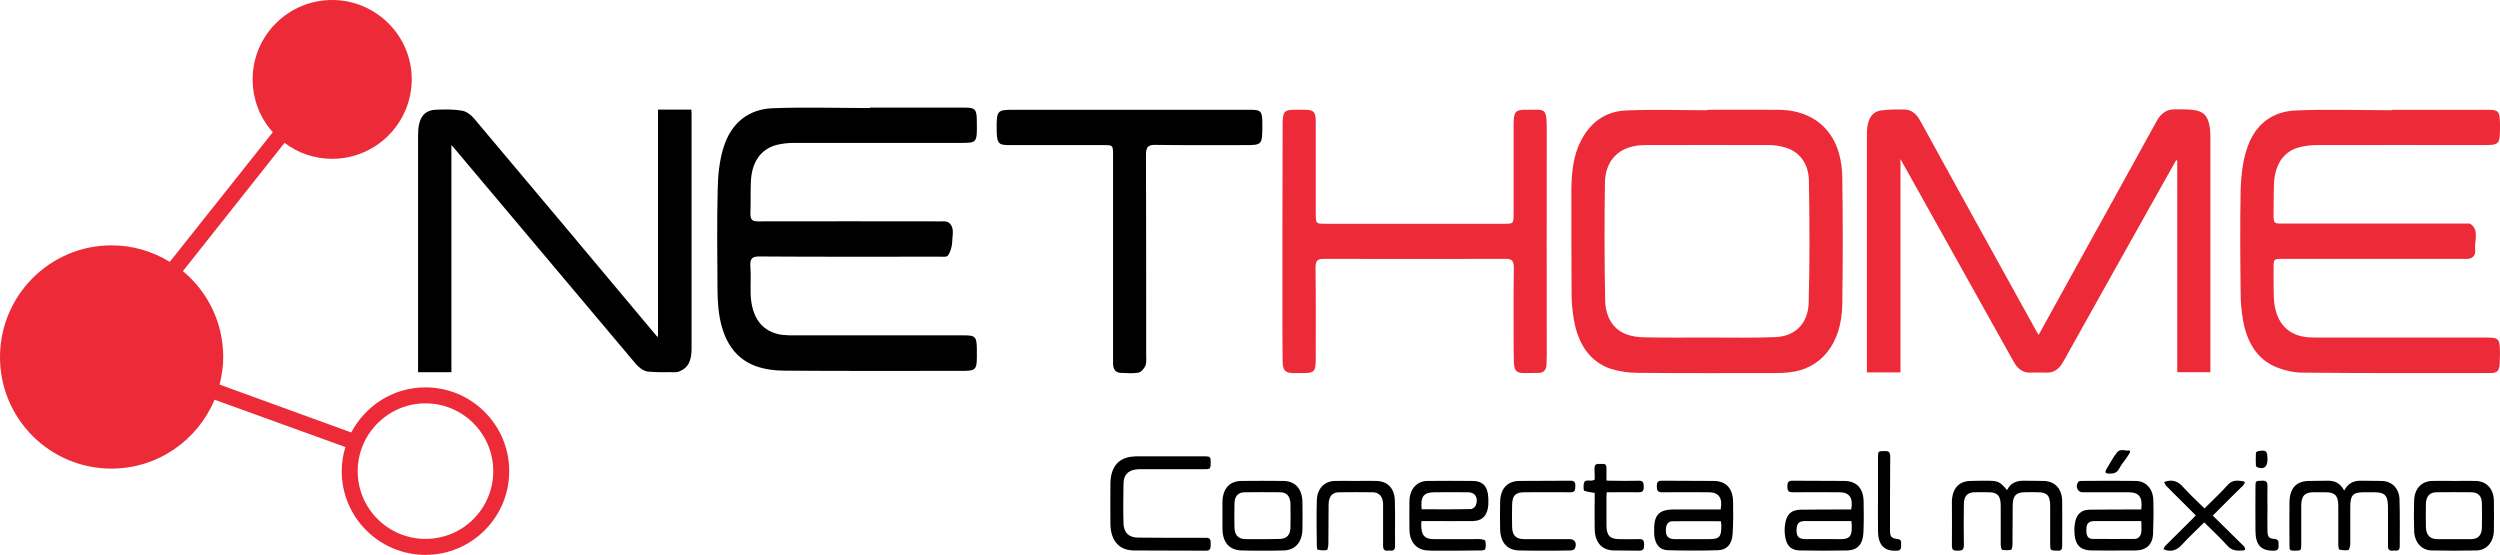 <?xml version="1.0" encoding="UTF-8" standalone="no"?>
<svg
   version="1.2"
   viewBox="0 0 1147.127 254.602"
   width="1147.127"
   height="254.602"
   id="svg26"
   xmlns="http://www.w3.org/2000/svg"
   xmlns:svg="http://www.w3.org/2000/svg">
  <defs
     id="defs26" />
  <style
     id="style1">.a{opacity:.6;fill:#ed2a37}.b{opacity:.6;fill:#000001}.c{fill:#ed2a37}</style>
  <path
     class="a"
     d="m 1097.727,50.377 q 22,0 43.9,0 c 4.8,0 5.4,0.7 5.5,6.4 0,9.8 0,9.8 -8.1,9.8 -25.3,0 -50.7,-0.1 -76.1,0 -2.6,0 -5.3,0.3 -7.9,1 -7,1.8 -11.1,7.6 -11.6,16.4 -0.2,4.5 -0.1,9 -0.2,13.5 0,5.1 0,5.1 4.1,5.1 q 40.8,0 81.7,0 1.5,0 3,0 c 0.6,0 1.2,-0.1 1.6,0.2 4.1,2.9 1.7,7.7 2.1,11.6 0.4,2.7 -1.1,4.2 -3.3,4.4 -1,0 -2.1,0 -3.1,0 q -41,0 -82,0 c -4.1,0 -4.1,0 -4.1,4.9 0,4.2 0,8.3 0.1,12.5 0.4,10.7 5.4,17.1 14.2,18.4 1.9,0.3 3.9,0.3 5.8,0.3 q 38.7,0 77.4,0 c 6,0 6.3,0.4 6.4,7.6 q 0,1.5 -0.1,3 c -0.1,4.7 -0.8,5.7 -4.5,5.7 -28.7,0 -57.4,0.1 -86,-0.2 -4.3,0 -8.7,-1.1 -12.7,-2.8 -8.1,-3.5 -12.8,-11.1 -14.6,-21.2 -0.7,-4 -1.1,-8.2 -1.1,-12.3 -0.2,-16 -0.3,-32 0,-47.9 0.2,-6 0.9,-12.2 2.6,-17.7 3.8,-12.5 12.4,-18 22.8,-18.4 14.7,-0.6 29.5,-0.1 44.2,-0.1 q 0,-0.1 0,-0.2 z"
     id="path1"
     style="opacity:1" />
  <path
     class="b"
     d="m 399.127,49.377 q 21.7,0 43.3,0 c 5.2,0 5.8,0.7 5.8,6.8 0.1,9.4 0.1,9.4 -7.7,9.4 -25.5,0 -51,0 -76.4,0 -2.6,0 -5.2,0.3 -7.7,0.9 -7.4,1.9 -11.6,8 -11.9,17.2 -0.2,4.6 0,9.3 -0.2,13.9 -0.1,3.3 0.9,4 3.4,4 27.8,-0.1 55.7,0 83.6,0 1.3,0 2.8,-0.2 3.9,0.5 3,2.1 1.7,5.9 1.7,8.9 -0.1,2.2 -0.8,4.6 -1.9,6.2 -0.6,0.9 -2.5,0.6 -3.9,0.6 -27.6,0 -55.3,0.1 -82.9,-0.1 -3.2,0 -4.2,1.1 -3.9,4.9 0.3,4 0,8.1 0.1,12.1 0.3,11.2 5.5,17.9 14.7,19 1.9,0.2 3.9,0.2 5.9,0.2 q 38.7,0 77.3,0 c 5.4,0 5.9,0.6 5.9,7.1 0.1,9.1 0,9.2 -7.6,9.2 -26.9,0 -53.8,0.1 -80.8,-0.1 -4.3,0 -8.9,-0.6 -13.1,-2.1 -10.7,-3.9 -15.8,-13.7 -17.1,-26.7 q -0.4,-4.2 -0.4,-8.3 c -0.1,-15.5 -0.3,-31 0.1,-46.4 0.1,-6.2 0.8,-12.7 2.5,-18.4 3.7,-12.4 12.2,-18 22.4,-18.5 15,-0.6 29.9,-0.1 44.9,-0.1 q 0,-0.1 0,-0.2 z"
     id="path2"
     style="opacity:1" />
  <path
     fill-rule="evenodd"
     class="a"
     d="m 783.427,50.377 c 10.7,0 21.4,-0.1 32.2,0 3,0 6.2,0.3 9.2,1.1 12.8,3.4 20.3,13.9 20.5,29.9 0.3,19.5 0.3,38.9 0,58.4 -0.3,18 -9.8,29.7 -24.6,31.1 -1.9,0.2 -3.9,0.3 -5.8,0.3 -21.2,0 -42.3,0.1 -63.4,-0.1 -4.2,0 -8.5,-0.6 -12.6,-1.9 -9.3,-3.2 -14.9,-11.2 -16.8,-22.8 -0.7,-3.9 -1,-7.9 -1,-11.9 -0.1,-15.9 -0.1,-31.7 -0.1,-47.5 0.1,-8.1 0.9,-15.9 4.6,-22.8 4.8,-9.1 12.2,-13.2 20.7,-13.5 12.3,-0.5 24.7,-0.1 37.1,-0.1 q 0,-0.1 0,-0.2 z m -0.2,104.5 q 0.9,0 1.8,0 c 9.9,0 19.8,0.2 29.7,-0.2 9.1,-0.4 15,-6.3 15.2,-16 0.5,-18.6 0.4,-37.2 0.1,-55.8 -0.2,-8.2 -4.6,-13.5 -11.2,-15.3 -2.2,-0.6 -4.5,-1 -6.8,-1 -19,-0.1 -38.1,0 -57.2,0 -1.5,0 -3.1,0.1 -4.6,0.4 -8.3,1.5 -13.6,7.3 -13.8,16.8 q -0.4,26.9 0.1,53.9 c 0.1,7.4 3.4,13.2 9.4,15.6 2.8,1.1 5.9,1.5 8.8,1.5 9.5,0.2 19,0.1 28.5,0.1 z"
     id="path3"
     style="opacity:1" />
  <path
     class="a"
     d="m 588.427,110.777 q 0,-26.8 0.1,-53.6 c 0,-5.9 0.7,-6.8 5.5,-6.8 1.7,0 3.5,-0.1 5.2,0 3.6,0.1 4.5,1.1 4.5,5.4 0,13.8 0,27.6 0,41.5 0,5.4 0,5.4 4.3,5.4 q 41.1,0 82.3,0 c 4.2,0 4.2,0 4.2,-5.2 q 0,-20 0,-40 c 0,-6.3 0.7,-7.2 5.9,-7.1 9.2,0 9.3,-1.5 9.3,11.2 -0.1,33.7 0,67.4 0,101.1 q 0,2.3 -0.1,4.6 c -0.2,2.5 -1.3,3.8 -3.4,3.8 -2.4,0.1 -4.8,0.1 -7.2,0.1 -3.4,-0.1 -4.3,-1.2 -4.4,-5.5 -0.1,-3.1 -0.1,-6.3 -0.1,-9.4 0,-11.1 -0.1,-22.1 0.1,-33.2 0,-3.3 -0.8,-4.3 -3.6,-4.3 q -41.9,0.1 -83.8,0 c -2.7,0 -3.6,0.9 -3.6,4.2 0.2,14 0.1,28 0.1,41.9 0,5.4 -0.7,6.2 -5,6.3 q -2.8,0 -5.6,0 c -3.5,-0.1 -4.6,-1.3 -4.6,-5.7 -0.1,-7.4 -0.1,-14.8 -0.1,-22.3 q 0,-16.2 0,-32.4 z"
     id="path4"
     style="opacity:1" />
  <path
     class="b"
     d="m 518.427,50.377 q 27.7,0 55.4,0 c 4.8,0 5.4,0.7 5.4,6.5 0,9.7 0,9.7 -8,9.7 -13.9,0 -27.7,0.1 -41.5,-0.1 -3,0 -3.9,1.1 -3.9,4.7 0.1,30.6 0.1,61.1 0.1,91.7 0,1.6 0.2,3.5 -0.3,4.8 -0.6,1.4 -2,3.1 -3.2,3.3 -2.7,0.5 -5.5,0.2 -8.3,0.1 -2.2,-0.1 -3.4,-1.6 -3.4,-4.3 q 0,-6.2 0,-12.5 0,-41.3 0,-82.6 c 0,-5.1 0,-5.1 -4.3,-5.1 q -21.8,0 -43.6,0 c -4.7,0 -5.4,-0.9 -5.5,-6.6 -0.1,-9.4 0.1,-9.6 7.9,-9.6 q 26.6,0 53.2,0 z"
     id="path5"
     style="opacity:1" />
  <path
     class="b"
     d="m 207.127,66.577 c 0,35 0,69.5 0,104.2 -5,0 -10,0 -15.3,0 q 0,-1.3 0,-2.7 0,-52.9 0,-105.8 c 0,-1.8 0.1,-3.7 0.5,-5.4 1,-4.5 3.8,-6.3 7.3,-6.5 4.1,-0.2 8.2,-0.3 12.3,0.4 2,0.3 4.1,1.8 5.6,3.6 27.9,33.1 55.8,66.4 83.6,99.6 0.2,0.2 0.4,0.3 0.8,0.7 0,-34.9 0,-69.6 0,-104.4 5.3,0 10.2,0 15.3,0 0,0.7 0.1,1.4 0.1,2 q 0,53.8 0,107.7 c 0,5.6 -1.6,8.7 -5.1,10.2 -0.6,0.3 -1.3,0.6 -2,0.6 -4.4,-0.1 -8.8,0.2 -13.1,-0.3 -1.9,-0.3 -3.9,-1.8 -5.3,-3.4 -27.9,-33.1 -55.7,-66.2 -83.6,-99.3 -0.2,-0.3 -0.5,-0.6 -1.1,-1.2 z"
     id="path6"
     style="opacity:1" />
  <path
     class="a"
     d="m 935.427,153.677 c 5.5,-9.9 10.7,-19.4 16,-29 12.7,-23 25.5,-46 38.1,-69 2.1,-3.9 4.9,-5.6 8.6,-5.5 3,0 6.1,-0.1 9.1,0.4 4.4,0.8 6.1,3.1 6.8,8.4 q 0.2,1.9 0.2,3.8 0,52.7 0,105.3 c 0,0.9 0,1.7 0,2.7 -5.1,0 -10,0 -15.2,0 q 0,-48.5 0,-97.1 -0.3,-0.1 -0.5,-0.2 -2.3,4.1 -4.6,8.2 c -15.8,28.1 -31.5,56.2 -47.2,84.3 -1.9,3.4 -4.3,5.1 -7.6,5 q -3.7,-0.1 -7.4,0 c -3.4,0.1 -5.8,-1.5 -7.7,-4.9 q -25.1,-44.9 -50.1,-89.7 c -0.5,-0.9 -1,-1.8 -1.9,-3.4 0,33.1 0,65.4 0,97.9 -5.2,0 -10.2,0 -15.4,0 q 0,-1.4 0,-2.8 0,-52.9 0,-105.8 c 0,-1.3 0,-2.7 0.2,-4.1 0.7,-4.4 2.6,-7 6.3,-7.5 3.7,-0.5 7.4,-0.5 11,-0.4 3,0.1 5.3,2 7,5.2 11.7,21.4 23.6,42.8 35.4,64.2 q 8.8,15.9 17.6,31.8 c 0.3,0.6 0.7,1.2 1.3,2.2 z"
     id="path7"
     style="opacity:1" />
  <path
     class="b"
     d="m 536.527,209.377 q 8.3,0 16.6,0 c 2.2,0.1 2.4,0.3 2.4,2.9 0,2.7 -0.2,3 -2.4,3 q -14.7,0 -29.4,0 c -0.9,0 -1.9,0 -2.9,0.2 -3.2,0.5 -5.2,2.5 -5.3,6.2 -0.1,6.2 -0.2,12.5 0,18.7 0.2,4.2 2.6,6.3 6.7,6.3 8.4,0.1 16.9,0.1 25.3,0.1 q 3,0 6,0 c 2,-0.1 2,1.3 2,2.9 0,1.6 0,3 -2,3 -11.1,-0.1 -22.2,0 -33.3,-0.1 -6.7,-0.1 -10.5,-4.4 -10.7,-11.9 q -0.1,-9.6 0,-19.2 c 0.2,-7.5 4,-11.7 10.7,-12 q 0.3,0 0.6,-0.1 7.9,0 15.7,0 z"
     id="path8"
     style="opacity:1" />
  <path
     class="b"
     d="m 920.927,224.877 c 1.8,-3.6 4.8,-4.4 8.2,-4.3 2.8,0.1 5.7,0 8.6,0.1 5,0.1 8.3,3.4 8.5,8.9 0.1,7 0,14.1 0,21.1 0,1.3 -0.4,2 -1.7,2 -0.4,-0.1 -0.7,0 -1.1,0 -2.5,-0.1 -2.7,-0.2 -2.7,-2.9 q 0,-8.8 0,-17.5 c 0,-4.9 -1.4,-6.4 -5.7,-6.4 q -3.1,-0.1 -6.1,0 c -3.8,0 -5.4,1.7 -5.4,6 -0.1,6 0,11.9 -0.1,17.9 0,0.9 -0.3,2.5 -0.7,2.5 -1.3,0.3 -2.8,0.2 -4.1,0 -0.3,-0.1 -0.5,-1.4 -0.6,-2.1 0,-6 0,-12.1 0,-18.1 0,-4.6 -1.5,-6.2 -5.5,-6.2 -2.2,0 -4.4,-0.1 -6.6,0 q -4.8,0.1 -4.8,5.4 c -0.1,6.3 -0.1,12.6 0,18.8 0,2.5 -1.1,2.6 -2.8,2.6 -1.6,0 -2.8,0 -2.7,-2.5 0.1,-6.6 0,-13.3 0,-19.9 0.1,-6.1 3.2,-9.6 8.8,-9.6 2.5,-0.1 5.1,-0.1 7.7,-0.1 4.8,0.1 5.5,0.4 8.8,4.3 z"
     id="path9"
     style="opacity:1" />
  <path
     class="b"
     d="m 1075.627,225.077 c 2,-3.8 4.9,-4.6 8.2,-4.5 3,0.1 6,0 9,0.1 4.8,0.1 8.1,3.5 8.2,8.7 0.2,7.2 0.1,14.3 0.1,21.4 0,1.3 -0.6,1.9 -1.8,1.9 q -0.7,-0.2 -1.5,0 c -1.6,0.1 -2.2,-0.6 -2.1,-2.4 0,-5.8 0,-11.6 0,-17.5 0,-5.4 -1.4,-6.9 -6.3,-6.9 q -2.4,0 -4.8,0 c -5,0 -6.2,1.3 -6.2,6.9 0,5.7 0,11.3 0,16.9 -0.1,0.9 -0.4,2.6 -0.9,2.7 -1.3,0.3 -2.7,0.1 -4.1,-0.2 -0.3,0 -0.5,-1.3 -0.5,-2 q 0,-9 0,-18 c 0,-4.7 -1.5,-6.3 -5.8,-6.3 q -2.8,0 -5.6,0 c -4,0 -5.6,1.7 -5.6,6.2 q 0,8.8 0,17.7 c 0,2.8 -0.1,2.9 -2.8,2.9 -2.6,0 -2.6,-0.1 -2.6,-2.8 q -0.1,-9.5 0,-19 c 0,-6.8 3,-10.2 9.2,-10.2 2.7,-0.1 5.4,0 8.1,-0.1 3.2,-0.1 5.9,0.9 7.8,4.5 z"
     id="path10"
     style="opacity:1" />
  <path
     fill-rule="evenodd"
     class="b"
     d="m 849.427,233.777 c 1,-5.3 -0.8,-7.9 -5.4,-7.9 -7.2,0 -14.3,-0.1 -21.5,0 -2,0 -2.4,-0.8 -2.4,-2.8 0,-2 0.7,-2.5 2.4,-2.5 7.9,0.1 15.7,0 23.6,0.1 5.8,0 9,3.4 9,9.8 0.1,4.6 0.1,9.3 -0.1,13.9 -0.2,5.2 -2.6,8 -7.3,8.2 q -10.9,0.2 -21.9,0 c -4.2,-0.1 -6.3,-2.4 -6.8,-7.1 -0.2,-1.4 -0.2,-3 0,-4.4 0.5,-4.8 2.7,-7.1 7.1,-7.2 7,-0.1 14.1,-0.1 21.1,-0.1 q 1.1,0 2.2,0 z m 0.1,5.3 c -1.9,0 -3.8,0 -5.6,0 q -8,0 -15.9,0 c -2.7,0.1 -3.6,1.2 -3.7,4.1 0,3 1,4.1 3.9,4.2 5,0 10.1,-0.1 15.1,0 5.5,0.2 6.9,-0.9 6.2,-8.3 z"
     id="path11"
     style="opacity:1" />
  <path
     fill-rule="evenodd"
     class="b"
     d="m 789.527,233.777 c 1,-5.3 -0.9,-7.9 -5.4,-7.9 -7.2,0 -14.4,-0.1 -21.5,0 -2,0 -2.4,-0.8 -2.4,-2.8 0,-2 0.6,-2.5 2.4,-2.5 7.9,0.1 15.7,0 23.6,0.1 5.7,0 8.9,3.3 9,9.6 0.1,4.9 0.1,9.7 -0.2,14.5 -0.2,4.8 -2.6,7.6 -6.9,7.7 q -11.3,0.3 -22.7,0 c -4,-0.1 -6,-2.7 -6.4,-7.2 q 0,-0.5 0,-1.1 c -0.3,-7.8 2,-10.4 9.1,-10.4 q 9.7,0 19.3,0 1.1,0 2.1,0 z m 0.1,5.4 c -7.5,0 -14.9,-0.1 -22.2,0 -1.8,0 -2.8,1.2 -3,3.2 -0.3,3.5 0.8,4.9 3.9,5 5.3,0 10.5,0 15.8,0 4.9,0 5.8,-1 5.7,-6.5 -0.1,-0.5 -0.1,-1 -0.2,-1.7 z"
     id="path12"
     style="opacity:1" />
  <path
     fill-rule="evenodd"
     class="b"
     d="m 982.527,233.777 c 0.7,-5.7 -1,-7.9 -5.9,-7.9 q -10.5,0 -21.1,0 c -2.1,0 -3.3,-2.5 -2.1,-4.5 0.2,-0.5 0.9,-0.7 1.4,-0.7 8.5,-0.1 16.9,-0.1 25.3,0 4.4,0.1 7.6,3.4 7.9,8.3 0.2,5.3 0.1,10.8 -0.1,16.2 -0.2,4.2 -2.6,6.8 -6.5,7.3 -2,0.2 -4.1,0.1 -6.1,0.1 q -7.6,0.1 -15.2,0 c -5.9,0 -8.3,-2.7 -8.3,-9.4 0,-0.9 0,-1.8 0.2,-2.7 0.6,-4.3 2.7,-6.5 6.6,-6.6 7.1,-0.1 14.2,-0.1 21.3,-0.1 0.8,0 1.6,0 2.6,0 z m 0,5.3 c -0.7,0 -1.3,0 -2,0 q -9.3,0 -18.7,0 c -0.7,0 -1.3,0 -1.9,0.1 -2,0.4 -2.7,1.6 -2.6,4.3 0,2.4 0.8,3.7 2.7,3.8 6.5,0.1 12.9,0 19.4,0 1.6,0 2.8,-1.1 3.1,-3 0.2,-1.6 0,-3.3 0,-5.2 z"
     id="path13"
     style="opacity:1" />
  <path
     fill-rule="evenodd"
     class="b"
     d="m 652.227,239.077 c 0,0.8 -0.1,1.2 -0.1,1.6 0,4.9 1.5,6.7 5.8,6.7 q 9,0 18,0 c 1.2,0 2.4,-0.1 3.5,0 0.8,0.1 2,0.4 2.1,0.8 0.3,1.2 0.3,2.6 0,3.7 -0.1,0.5 -1.3,0.7 -2,0.7 -6.9,0.1 -13.7,0.1 -20.6,0.1 -1.3,0 -2.5,0 -3.8,-0.1 -5.1,-0.2 -8.3,-3.8 -8.4,-9.5 q -0.1,-6.6 0,-13.2 c 0.1,-5.5 3.4,-9.2 8.4,-9.2 q 10.2,-0.1 20.5,0 c 4.9,0 7.1,2.6 7.3,8 q 0,1.4 0,2.8 c -0.3,4.8 -2.6,7.5 -7,7.6 -7.1,0.1 -14.2,0 -21.3,0 q -1.1,0 -2.4,0 z m 0.1,-5.4 c 7.6,0 15.1,0.1 22.6,-0.1 0.8,0 1.9,-0.9 2.2,-1.6 1.4,-3.4 -0.2,-6.1 -3.4,-6.1 -5.1,-0.1 -10.3,0 -15.4,0 -5.1,0 -6.6,1.9 -6,7.8 z"
     id="path14"
     style="opacity:1" />
  <path
     fill-rule="evenodd"
     class="b"
     d="m 579.327,252.677 c -3.2,0 -6.4,0 -9.6,-0.1 -5.5,-0.1 -8.7,-3.6 -8.8,-9.7 q 0,-6.3 0,-12.6 c 0.1,-6.1 3.3,-9.6 8.8,-9.6 q 9.5,-0.1 19,0 c 5.6,0 8.8,3.6 8.9,9.8 q 0.1,6.1 0,12.3 c -0.1,6 -3.3,9.7 -8.7,9.8 -3.2,0.1 -6.4,0.1 -9.6,0.1 z m -0.2,-5.3 c 2.8,0 5.5,0 8.3,-0.1 3,-0.1 4.7,-1.9 4.7,-5.3 q 0.1,-5.5 0,-10.9 c -0.1,-3.3 -1.7,-5.2 -4.7,-5.2 q -8.1,-0.1 -16.3,0 c -3.1,0 -4.7,1.9 -4.7,5.4 q -0.1,5.2 0,10.4 c 0,3.8 1.6,5.6 5.1,5.7 2.5,0 5.1,0 7.6,0 z"
     id="path15"
     style="opacity:1" />
  <path
     fill-rule="evenodd"
     class="b"
     d="m 1126.027,220.677 c 3.3,0 6.6,-0.1 9.9,0 5,0.1 8.2,3.5 8.4,9 q 0.1,6.9 0,13.9 c -0.2,5.2 -3.3,8.9 -8,9 q -10.3,0.2 -20.5,0 c -4.8,-0.1 -8,-3.8 -8.1,-9.2 q -0.2,-6.8 0,-13.6 c 0.1,-5.5 3.4,-9 8.3,-9.1 3.3,-0.1 6.6,0 10,0 z m -0.1,26.7 q 4.1,0 8.1,0 c 3.2,-0.1 4.8,-1.9 4.8,-5.5 q 0.1,-5.3 0,-10.6 c 0,-3.6 -1.6,-5.4 -4.9,-5.4 q -7.9,-0.1 -15.9,0 c -3.2,0 -4.9,1.9 -4.9,5.6 q -0.1,5.1 0,10.2 0.1,5.5 4.9,5.7 c 2.7,0 5.3,0 7.9,0 z"
     id="path16"
     style="opacity:1" />
  <path
     class="b"
     d="m 622.127,220.677 c 3.2,0 6.3,-0.1 9.4,0 5.1,0.1 8.3,3.3 8.5,8.9 0.2,7.1 0,14.1 0.1,21.1 0,1.4 -0.6,2 -1.8,2 -0.6,-0.1 -1.1,-0.1 -1.7,0 -1.5,0.1 -2,-0.7 -2,-2.3 q 0,-8.5 0,-17.1 c 0,-0.8 0,-1.5 0,-2.3 -0.2,-3.2 -1.8,-5 -4.7,-5.1 q -7.8,-0.1 -15.5,0 c -3.2,0 -4.8,2 -4.8,5.8 -0.1,6 0,12 -0.1,17.9 0,1 -0.3,2.7 -0.7,2.8 -1.3,0.3 -2.7,0.1 -4.1,-0.1 -0.3,0 -0.5,-1.1 -0.5,-1.7 -0.1,-6.9 -0.2,-13.9 0,-20.9 0.1,-5.4 3.4,-8.9 8.3,-9 3.2,-0.1 6.4,0 9.6,0 z"
     id="path17"
     style="opacity:1" />
  <path
     class="b"
     d="m 708.627,252.677 c -3.7,0 -7.5,0 -11.3,-0.1 -5.7,0 -8.9,-3.6 -9,-9.9 q -0.1,-6.1 0,-12.2 c 0.1,-6.3 3.3,-9.8 9,-9.8 7.8,-0.1 15.5,0 23.2,-0.1 1.9,0 2.4,0.7 2.3,2.6 0,1.9 -0.3,2.7 -2.2,2.7 -7.1,-0.1 -14.1,0 -21.1,0 -4.3,0 -5.7,1.6 -5.7,6.2 q -0.1,4.7 0,9.4 c 0,4.1 1.6,5.8 5.3,5.9 7,0 14.1,0 21.1,0 2.4,0 3.5,1.9 2.4,4.3 -0.2,0.5 -1.2,0.9 -1.9,0.9 -4,0.1 -8,0.1 -12.1,0.1 z"
     id="path18"
     style="opacity:1" />
  <path
     class="b"
     d="m 1015.327,236.577 c 4.6,4.5 8.9,8.8 13.3,13.1 0.4,0.3 0.8,0.7 1.1,1.1 0.8,1 0.6,1.8 -0.6,1.8 -2.6,0.2 -5,0.2 -7.1,-2.2 -3.3,-3.7 -7,-7 -10.6,-10.7 -3.5,3.5 -7,6.7 -10.2,10.2 -2,2.2 -4.1,3.2 -6.8,2.7 -0.6,-0.1 -1.1,-0.4 -1.7,-0.6 0.3,-0.6 0.5,-1.3 1,-1.7 4.1,-4.1 8.2,-8.1 12.3,-12.2 0.5,-0.5 0.9,-1 1.5,-1.6 -2.6,-2.6 -5,-5 -7.5,-7.5 -2,-2 -4.1,-4 -6.1,-6.1 -0.4,-0.4 -0.6,-1.1 -0.9,-1.7 0.6,-0.2 1.1,-0.4 1.7,-0.5 2.8,-0.5 5,0.5 7,2.8 3.1,3.4 6.4,6.5 9.8,9.8 3.6,-3.6 7.3,-7 10.7,-10.8 2.1,-2.4 4.6,-2 6.9,-1.7 1.6,0.2 0.6,1.5 0,2.1 -2.8,2.7 -5.6,5.5 -8.3,8.2 -1.8,1.8 -3.5,3.5 -5.5,5.5 z"
     id="path19"
     style="opacity:1" />
  <path
     class="b"
     d="m 731.727,226.177 c -1.9,-0.3 -3.4,-0.5 -4.8,-1 -0.3,0 -0.3,-1.4 -0.3,-2.1 0,-4.5 3.3,-1.4 5.1,-3.1 0,-1.3 0,-3.1 -0.1,-4.9 0,-1.7 0.6,-2.3 2.1,-2.2 q 0.8,0 1.7,0 c 1.2,-0.1 1.7,0.6 1.7,1.9 q 0,2.7 0,5.7 c 0.9,0.1 1.5,0.1 2.2,0.1 4.2,0.1 8.5,0.1 12.7,0 1.9,0 2.2,0.9 2.2,2.7 0.1,1.9 -0.5,2.6 -2.3,2.6 -4.1,-0.1 -8.3,0 -12.5,0 -0.6,0 -1.3,0 -2.2,0 0,0.9 -0.1,1.6 -0.1,2.3 q 0,6.4 0,12.8 c 0,4.7 1.6,6.4 5.8,6.4 3.1,0 6.2,0.1 9.3,0 1.8,-0.1 2.2,0.8 2.2,2.7 0,1.9 -0.5,2.6 -2.3,2.6 -3.8,-0.1 -7.6,0 -11.4,-0.1 -5.7,0 -9,-3.7 -9,-10.1 q -0.1,-7 0,-14 0,-1.2 0,-2.3 z"
     id="path20"
     style="opacity:1" />
  <path
     class="b"
     d="m 861.727,227.077 q 0,-8.8 0,-17.7 c 0,-2.3 0.2,-2.4 3,-2.4 1.7,-0.1 2.6,0.3 2.6,2.5 -0.1,11.1 -0.1,22.2 -0.1,33.3 0,3.6 0.4,4.1 3.6,4.6 2,0.2 1.4,1.8 1.5,3 0.1,1.3 -0.3,2.2 -1.7,2.3 -5.9,0.4 -8.8,-2.4 -8.9,-8.9 -0.1,-5.6 0,-11.1 0,-16.7 z"
     id="path21"
     style="opacity:1" />
  <path
     class="b"
     d="m 1040.427,233.277 c 0,3.3 -0.1,6.7 0,10 0,3 0.6,3.9 3.3,4 2.2,0.2 1.7,1.8 1.8,3.2 0.1,1.6 -0.6,2.1 -1.9,2.2 -6.1,0.2 -8.7,-2.5 -8.7,-9.2 -0.1,-6.8 0,-13.6 0,-20.3 0,-2.5 0.1,-2.5 2.9,-2.6 1.8,-0.1 2.7,0.3 2.6,2.7 -0.1,3.3 0,6.7 0,10 z"
     id="path22"
     style="opacity:1" />
  <path
     class="b"
     d="m 977.427,207.377 c -0.4,0.7 -0.7,1.4 -1.2,2 -1.2,1.9 -2.8,3.6 -3.8,5.6 -1.3,2.5 -3.3,2.4 -5.3,2.3 -1.1,-0.1 -1.3,-0.8 -0.7,-1.8 1.6,-2.6 3,-5.4 4.9,-7.8 1.6,-2.1 3.9,-0.6 5.8,-1 q 0.2,0.3 0.3,0.7 z"
     id="path23"
     style="opacity:1" />
  <path
     class="b"
     d="m 1040.427,210.977 c 0,3.3 -1.8,4.6 -4.7,3.4 -0.2,-0.1 -0.6,-0.4 -0.6,-0.7 -0.1,-1.9 -0.1,-3.9 0,-5.9 0,-0.3 0.7,-0.7 1.2,-0.8 3.6,-0.6 4.1,-0.1 4.1,4 z"
     id="path24"
     style="opacity:1" />
  <path
     fill-rule="evenodd"
     class="a"
     d="m 233.653,216.174 c 0,21.206 -17.222,38.428 -38.428,38.428 -21.206,0 -38.428,-17.222 -38.428,-38.428 0,-3.856 0.643,-7.583 1.671,-11.053 L 98.448,183.401 C 90.737,201.908 72.487,215.018 51.152,215.018 22.877,215.018 4.4439855e-7,192.141 4.4439855e-7,163.866 4.4439855e-7,135.591 22.877,112.585 51.152,112.585 c 9.896,0 19.021,2.827 26.733,7.583 l 47.296,-59.506 c -5.784,-6.426 -9.254,-14.909 -9.254,-24.291 0,-20.049 16.322,-36.372 36.5,-36.372 20.049,0 36.5,16.322 36.5,36.372 0,20.178 -16.451,36.5 -36.5,36.5 -8.225,0 -15.808,-2.699 -21.849,-7.326 L 83.925,124.409 c 11.31,9.382 18.507,23.52 18.507,39.456 0,4.37 -0.643,8.482 -1.671,12.595 l 60.405,21.977 c 6.555,-12.338 19.278,-20.692 34.058,-20.692 21.206,0 38.428,17.222 38.428,38.428 z m -7.326,0 c 0,-17.093 -13.88,-31.102 -31.102,-31.102 -17.093,0 -31.102,14.009 -31.102,31.102 0,17.222 14.009,31.102 31.102,31.102 17.222,0 31.102,-13.88 31.102,-31.102 z"
     id="path25"
     style="opacity:1;stroke-width:1.285" />
</svg>
